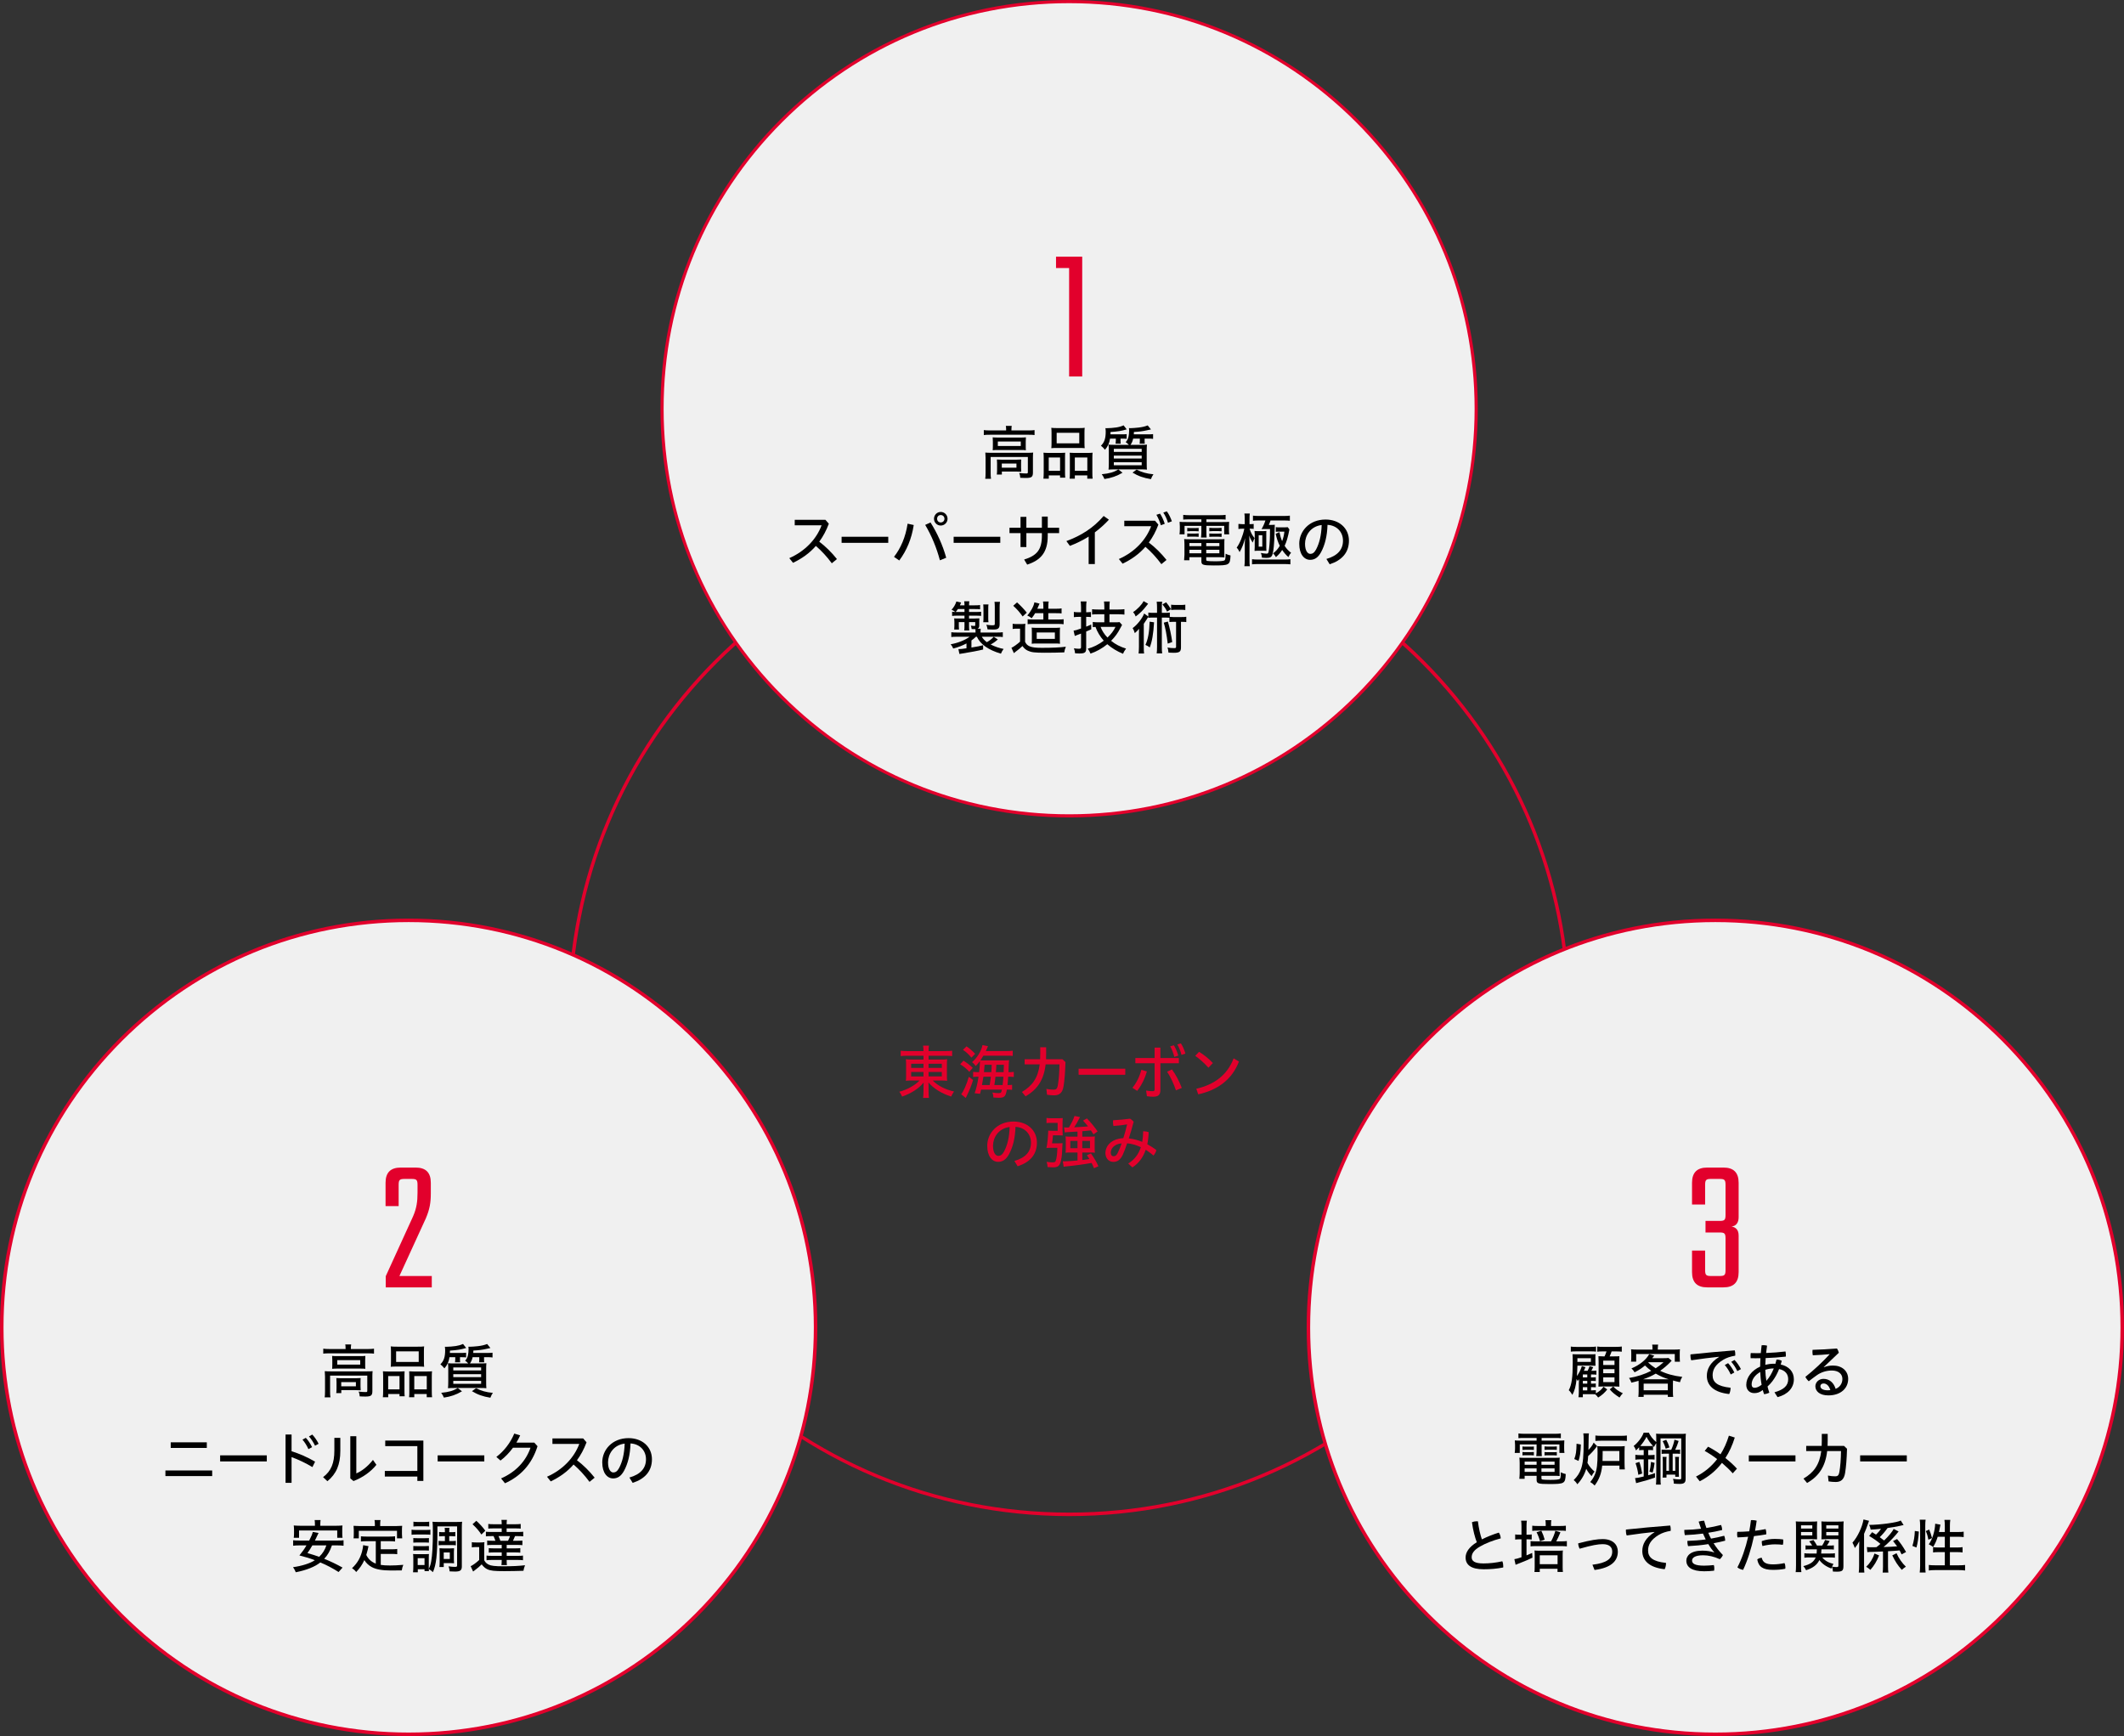 <?xml version="1.0" encoding="UTF-8"?><svg id="_レイヤー_2" xmlns="http://www.w3.org/2000/svg" viewBox="0 0 727.629 594.636"><rect x="0" y="0" width="727.629" height="594.636" fill="#333333" stroke="none"/><defs><style>.cls-1{fill:none;stroke:#666;stroke-linecap:round;stroke-linejoin:round;}.cls-2{fill:#e2002c;}.cls-3{fill:#f0f0f0;}</style></defs><g id="main"><line class="cls-1" x1="290.217" y1="180.196" x2="468.217" y2="180.196"/><path class="cls-2" d="M366.251,177.062c45.547,0,88.368,17.737,120.574,49.943,32.207,32.207,49.944,75.027,49.944,120.575s-17.737,88.368-49.944,120.575c-32.207,32.207-75.027,49.943-120.574,49.943s-88.368-17.737-120.575-49.943-49.943-75.028-49.943-120.575,17.737-88.368,49.943-120.575c32.206-32.206,75.027-49.943,120.575-49.943M366.251,175.861c-94.838,0-171.718,76.88-171.718,171.718s76.88,171.719,171.718,171.719,171.718-76.881,171.718-171.719-76.881-171.718-171.718-171.718h0Z"/><path class="cls-3" d="M366.251,279.457c-76.897,0-139.457-62.56-139.457-139.457S289.354.543,366.251.543s139.457,62.56,139.457,139.457-62.56,139.457-139.457,139.457Z"/><path class="cls-2" d="M366.251,1.085c37.106,0,71.99,14.449,98.228,40.687,26.237,26.237,40.687,61.122,40.687,98.228s-14.449,71.99-40.687,98.228c-26.237,26.238-61.122,40.687-98.228,40.687s-71.99-14.449-98.227-40.687c-26.238-26.237-40.687-61.122-40.687-98.228s14.45-71.99,40.687-98.228C294.261,15.535,329.146,1.085,366.251,1.085M366.251,0c-77.319,0-140,62.68-140,140s62.681,140,140,140,140-62.68,140-140S443.571,0,366.251,0h0Z"/><path class="cls-3" d="M140,594.036C63.135,594.036.6,531.501.6,454.636s62.535-139.4,139.4-139.4,139.4,62.535,139.4,139.4-62.535,139.4-139.4,139.4Z"/><path class="cls-2" d="M140,315.836c37.075,0,71.93,14.438,98.146,40.654,26.216,26.216,40.654,61.071,40.654,98.146s-14.438,71.931-40.654,98.147c-26.216,26.215-61.071,40.653-98.146,40.653s-71.93-14.438-98.146-40.653C15.638,526.567,1.2,491.711,1.2,454.636s14.438-71.93,40.654-98.146c26.216-26.216,61.072-40.654,98.146-40.654M140,314.636C62.681,314.636,0,377.316,0,454.636s62.681,140,140,140,140-62.679,140-140-62.681-140-140-140h0Z"/><path class="cls-3" d="M587.629,594.036c-76.865,0-139.4-62.535-139.4-139.4s62.535-139.4,139.4-139.4,139.4,62.535,139.4,139.4-62.535,139.4-139.4,139.4Z"/><path class="cls-2" d="M587.629,315.836c37.075,0,71.931,14.438,98.146,40.654,26.216,26.216,40.654,61.071,40.654,98.146s-14.438,71.931-40.654,98.147c-26.216,26.215-61.071,40.653-98.146,40.653s-71.931-14.438-98.147-40.653c-26.216-26.216-40.653-61.072-40.653-98.147s14.438-71.93,40.653-98.146c26.216-26.216,61.072-40.654,98.147-40.654M587.629,314.636c-77.32,0-140,62.681-140,140s62.68,140,140,140,140-62.679,140-140-62.68-140-140-140h0Z"/><path d="M545.043,476.231h.181c.58,0,1.101-.02,1.479-.06v1.08c1.181-.641,2.001-1.341,2.621-2.261l1.28.92c-.88,1.141-1.82,1.98-3.12,2.781-.24-.38-.66-.841-1.021-1.12-.32-.021-.74-.04-1.32-.04h-2.901v1.06h-1.5c.08-.52.12-1.2.12-1.82v-2.88c0-.301.04-.98.08-1.48-.12.14-.14.18-.22.28l-.26.38c-.24-.521-.24-.561-.36-.74-.261,2.5-.66,4.001-1.44,5.441-.52-.841-.881-1.301-1.24-1.581,1.02-1.98,1.36-4.36,1.36-9.562,0-1.461-.021-1.98-.08-2.781.56.04.94.04,1.74.04h4.421c.94,0,1.28-.02,1.721-.06-.04.28-.04.64-.04,1.181v1.52c0,.58.02,1.001.04,1.28-.36-.02-.92-.04-1.461-.04h-4.74c-.061,1.881-.101,2.521-.181,3.562.7-.9,1.421-2.341,1.7-3.421l1.24.38c-.039.12-.08.2-.1.24-.24.5-.4.84-.46,1h1.3c.24-.46.5-1.061.66-1.601l1.261.36c-.06.16-.12.24-.14.28-.121.22-.281.52-.381.7l-.08.18-.06.08h.26c.72,0,1.061-.021,1.48-.06v1.399c-.28-.06-.9-.08-1.521-.08h-.32v1.001h.42c.621,0,.98-.021,1.221-.061v1.301c-.26-.04-.7-.061-1.24-.061h-.4v.961h.42c.681,0,.9-.021,1.221-.061v1.32c-.32-.04-.641-.06-1.24-.06h-.4v1.1ZM538.122,461.229c.42.08,1.021.12,2.001.12h4.62c.86,0,1.62-.04,2.021-.12v1.74c-.439-.06-1-.1-1.801-.1h-4.84c-.921,0-1.521.04-2.001.1v-1.74ZM540.383,465.81v.4l-.021.1v.16h4.642v-1.261h-4.621v.601ZM543.764,471.791v-1.001h-1.521v1.001h1.521ZM542.242,473.932h1.521v-.961h-1.521v.961ZM542.242,476.231h1.521v-1.1h-1.521v1.1ZM548.984,462.889c-.76,0-1.34.04-1.801.101v-1.781c.461.101.961.12,2,.12h4.382c1.021,0,1.58-.04,2.021-.12v1.781c-.44-.061-1.121-.101-2.021-.101h-1.46c-.221.62-.44,1.181-.681,1.7h1.48c.96,0,1.521-.02,1.86-.06-.04.52-.061.96-.061,1.8v6.662c0,.74.021,1.46.061,1.96-.4-.04-.94-.06-1.681-.06h-3.901c-.619,0-1.119.02-1.6.06.04-.56.061-1.04.061-1.78v-6.802c-.021-1.06-.021-1.42-.061-1.84.4.04.9.06,1.66.06h.44c.36-.76.479-1.1.66-1.7h-1.36ZM549.225,467.55h3.86v-1.5h-3.86v1.5ZM549.225,470.351h3.86v-1.381h-3.86v1.381ZM549.225,473.411h3.86v-1.641h-3.86v1.641ZM552.645,474.911c1.141,1.12,1.701,1.521,3.301,2.32-.359.341-.76.841-1.14,1.461-1.7-1.12-2.501-1.801-3.341-2.801l1.18-.98Z"/><path d="M561.354,473.971c0-.479,0-.68-.021-1.02-.819.24-1.319.38-2.46.64-.18-.58-.54-1.28-.819-1.6,2.62-.4,5.4-1.301,7.621-2.461-.76-.54-1.4-1.08-2.141-1.82-1.141.96-1.92,1.48-3.561,2.341-.42-.66-.6-.881-1.08-1.341,2.74-1.12,5.061-2.98,6.081-4.881l1.74.521c-.101.1-.16.18-.181.199l-.159.2c-.08.12-.12.141-.38.46h3.92c.66,0,1.261-.02,1.66-.08l1.102.94-.181.181-.28.3c-1.061,1.1-2.12,2-3.48,2.98,2.2,1.08,4.561,1.721,7.562,2.08-.399.641-.58,1.061-.78,1.82-1.04-.22-1.381-.3-2.381-.58-.039.461-.039.66-.039,1.141v2.721c0,.78.02,1.24.1,1.76h-1.84v-.739h-8.282v.739h-1.82c.06-.52.1-1.16.1-1.78v-2.721ZM566.096,461.889c0-.681-.02-.8-.1-1.32h2.04c-.06.24-.101.8-.12,1.32v.38h5.342c.92,0,1.68-.02,2.26-.1-.061.38-.08.78-.08,1.42v1.421c0,.64.04,1.1.08,1.42h-1.78v-2.641h-13.223v2.62h-1.78c.08-.439.1-.76.1-1.439v-1.381c0-.5-.02-1.061-.08-1.42.541.06,1.32.1,2.181.1h5.161v-.38ZM571.656,472.431c-1.64-.5-2.88-1.04-4.44-1.94-1.42.82-2.38,1.261-4.321,1.94h8.762ZM563.075,476.191h8.282v-2.26h-8.282v2.26ZM564.795,466.59l-.14.14c.72.681,1.54,1.301,2.54,1.94.98-.62,1.581-1.08,2.701-2.08h-5.102Z"/><path d="M588.862,464.729c-2.54.24-6.062.7-9.481,1.2-.201-.48-.281-1.061-.281-1.601,0-.14,0-.28.021-.42,4.94-.521,9.942-1,15.163-1.381.12.381.18.881.18,1.341,0,.16,0,.32-.02.48-1.58.26-2.98.72-4.102,1.399-2.74,1.661-3.641,3.401-3.641,5.321,0,2.32,1.541,3.781,6.142,4.261v.181c0,.66-.18,1.44-.46,1.98-5.241-.561-7.662-2.94-7.662-6.222,0-2.261,1.081-4.521,4.162-6.461l-.021-.08ZM592.003,466.91c.78.819,1.601,2.06,2.14,3.2l-1.24.68c-.539-1.22-1.26-2.34-2.039-3.24l1.14-.64ZM594.203,465.81c.78.8,1.601,1.96,2.201,3.141l-1.24.68c-.561-1.2-1.341-2.36-2.081-3.181l1.12-.64Z"/><path d="M607.889,476.892c3.301-.92,4.701-2.34,4.701-4.48,0-1.681-.921-3.021-3.121-3.481-.561,1.48-1.34,2.921-2.301,4.182-.5.64-1.061,1.26-1.66,1.8.18.7.38,1.421.62,2.101-.521.28-1.2.48-1.8.521-.16-.44-.32-.921-.441-1.421-1.1.841-1.939,1.061-2.92,1.061-1.58,0-2.74-1.08-2.74-2.841,0-2.58,1.92-4.961,4.761-6.241,0-.96.04-1.92.1-2.881-.56.021-1.12.021-1.681.021s-1.119,0-1.68-.021c-.02-.22-.04-.439-.04-.68,0-.36.021-.721.08-1.08.66.02,1.32.04,2.001.04.479,0,.959,0,1.439-.021.08-.88.16-1.78.28-2.681.181-.02.399-.04.601-.04.439,0,.88.061,1.26.16-.12.841-.221,1.681-.32,2.521,2.221-.08,4.441-.26,6.642-.52.08.359.12.8.12,1.22,0,.181,0,.38-.02.54-2.281.261-4.602.42-6.902.5-.06.761-.1,1.541-.119,2.301.92-.22,1.88-.36,2.859-.36.221,0,.4,0,.601.021.14-.46.261-.94.38-1.44.641-.021,1.261.12,1.801.42-.12.44-.24.84-.359,1.261,2.84.64,4.5,2.46,4.5,5.061,0,2.921-2.02,5.182-5.581,6.121l-1.06-1.66ZM603.008,469.931c-1.762,1.02-2.941,2.561-2.941,4.261,0,.78.4,1.16.961,1.16.68,0,1.479-.26,2.46-1.04-.28-1.44-.42-2.901-.479-4.381ZM607.469,468.73c-.881,0-1.881.18-2.721.46.039,1.28.16,2.521.359,3.78,1.121-1.22,1.92-2.681,2.541-4.24h-.18Z"/><path d="M624.819,468.31c.98-.399,2.061-.58,3.12-.58,3.062,0,5.201,1.82,5.201,4.581,0,3.161-2.5,5.642-6.801,5.642-2.861,0-4.441-1.36-4.441-3.141,0-1.261,1.101-2.521,2.781-2.521,2,0,3.5,1.26,4.16,3.421,1.361-.521,2.32-1.761,2.32-3.401,0-1.66-1.3-2.88-3.6-2.88-1.941,0-3.762.6-5.281,1.7-.881.62-1.82,1.34-2.641,1.98-.44-.381-.881-.94-1.16-1.501,2.961-2.36,5.841-5.061,8.301-7.722l-.039-.06c-1.82.18-3.602.3-5.722.38-.08-.42-.12-.82-.12-1.2,0-.22.02-.44.04-.66,2.521-.06,5.321-.22,8.362-.46.3.42.52.94.64,1.46l-5.161,4.901.04.06ZM624.699,473.871c-.68,0-1.08.4-1.08.94,0,.82.9,1.4,2.541,1.4.359,0,.619-.021.859-.061-.42-1.521-1.32-2.28-2.32-2.28Z"/><path d="M522.201,492.528c-.881,0-1.541.021-2.021.08v-1.62c.521.08,1.421.12,2.141.12h10.282c.841,0,1.62-.04,2.101-.12v1.62c-.48-.06-1.061-.08-1.98-.08h-4.602v.921h5.482c1.14,0,1.84-.021,2.3-.08-.04.399-.06.82-.06,1.54v1.221c0,.68.02,1.02.1,1.52h-1.721v-2.9h-6.102v2.121c0,.979.021,1.38.08,1.88h-1.92c.08-.46.1-1.061.12-1.88v-2.121h-5.761v2.9h-1.74c.08-.52.1-.84.119-1.52v-1.221c-.02-.72-.039-1.12-.08-1.54.461.06,1.16.08,2.301.08h5.161v-.921h-4.2ZM522.301,505.491v1.04h-1.82c.06-.479.1-1.16.119-1.84v-3.601c-.02-.78-.039-1.341-.1-1.82.5.06,1,.08,1.801.08h10.143c.84,0,1.42-.021,1.88-.08-.04.399-.08,1.08-.06,1.84v3.021c0,.62,0,1.081.039,1.44-.66-.06-1.04-.08-1.859-.08h-4.382v.881c0,.22.08.319.38.399.26.061,1.48.12,2.701.12,1.881,0,2.92-.12,3.221-.34.24-.2.32-.78.34-2.261.6.32.92.42,1.68.601-.159,3.28-.399,3.421-5.701,3.421-3.74,0-4.28-.181-4.28-1.421v-1.4h-4.101ZM521.561,495.449c.279.04.561.061,1.08.061h1.76c.601,0,.841-.021,1.061-.061v1.181c-.279-.04-.58-.061-1.061-.061h-1.76c-.5,0-.84.021-1.08.061v-1.181ZM521.561,497.33c.279.04.5.06,1.08.06h1.76c.461,0,.841-.02,1.061-.06v1.18c-.26-.04-.561-.06-1.061-.06h-1.76c-.54,0-.78.02-1.08.06v-1.18ZM522.301,500.631v1.08h4.101v-1.08h-4.101ZM522.301,502.951v1.2h4.101v-1.2h-4.101ZM532.562,501.711v-1.08h-4.501v1.08h4.501ZM532.562,504.151v-1.2h-4.501v1.2h4.501ZM529.122,495.43c.26.04.56.06,1.08.06h2.061c.5,0,.841-.02,1.06-.06v1.18c-.299-.04-.619-.06-1.06-.06h-2.061c-.42,0-.86.02-1.08.06v-1.18ZM529.122,497.35c.26.04.56.061,1.08.061h2.061c.54,0,.78-.021,1.06-.061v1.181c-.239-.04-.56-.061-1.06-.061h-2.061c-.601,0-.82.021-1.08.061v-1.181Z"/><path d="M544.327,490.969c-.08.42-.101.96-.101,1.62-.02,2.141-.02,2.66-.06,4.061,1-1.1,1.38-1.64,1.78-2.521l1.18,1.2c-.1.141-.18.221-.199.261l-.28.359c-.78,1.021-1.561,1.86-2.581,2.781-.08,1.14-.14,1.72-.24,2.36.66,1.2,1.421,2.12,2.441,2.96-.541.66-.641.801-1.021,1.561-.841-.9-1.32-1.54-1.841-2.521-.56,1.94-1.64,3.821-3.061,5.302-.34-.58-.72-1.021-1.24-1.421,1.301-1.3,2.001-2.38,2.541-3.921.66-1.92.88-4.201.88-9.441,0-1.641-.021-1.881-.12-2.641h1.921ZM539.306,499.75c.561-1.42.74-2.58.78-5.241l1.48.261c-.1,2.761-.28,4.041-.801,5.621l-1.46-.641ZM554.789,503.312v-1.301h-5.922c-.279,2.761-1.02,4.701-2.58,6.821-.66-.66-.859-.82-1.52-1.2.76-.9,1.24-1.681,1.64-2.681.66-1.64.88-3.48.88-7.241,0-1.16-.02-1.82-.1-2.381.5.061,1.04.08,2.08.08h6.082c.24,0,.939-.04,1.26-.08-.04.28-.061.62-.08,1.881v3.681c0,1.2.04,2,.1,2.421h-1.84ZM546.547,491.688c.5.08.98.101,2.32.12h6.262c1.24-.02,1.701-.04,2.201-.12v1.86c-.58-.06-.701-.06-2.121-.08h-6.321c-.979,0-1.94.04-2.341.08v-1.86ZM554.749,500.41v-3.4h-5.722v.8c0,.98-.02,1.841-.039,2.601h5.761Z"/><path d="M562.612,496.67c-.399,0-.78.02-1.08.08v-1.021c-.36.38-.56.58-1.08,1.08-.32-.84-.4-1-.8-1.54,1.439-1.08,2.96-3.101,3.42-4.541h1.82c.28.88,1.4,2.341,2.501,3.221v-.86c0-1.221,0-1.32-.06-2.021.34.04,1.22.08,2,.08h6.081c1.101,0,1.78-.02,2.12-.08-.06.601-.08,1.16-.08,2.32v13.203c0,1.24-.539,1.681-2.02,1.681-.561,0-1.221-.021-2.021-.101,0-.64-.079-1.04-.279-1.641.859.141,1.561.2,2.141.2.54,0,.68-.08.68-.479v-13.583h-7.102v13.522c0,1.181.02,1.9.1,2.32h-1.66c.061-.479.101-1.3.101-2.32v-11.882c-.28.38-.58.88-.78,1.32-.16-.181-.18-.2-.32-.341v1.44c-.279-.04-.54-.06-1.061-.06h-.6v1.74h.74c.641,0,1.12-.04,1.44-.101v1.641c-.421-.06-.841-.08-1.46-.08h-.721v5.441c.801-.22,1.32-.4,2.32-.74v1.54c-1.54.561-3.58,1.16-5.721,1.701-.4.1-.42.1-.74.199l-.36-1.72c.58-.021,1.44-.181,2.961-.561v-5.861h-1.181c-.8,0-1.26.04-1.68.12v-1.7c.399.08.9.12,1.699.12h1.161v-1.74h-.48ZM561.252,505.151c-.199-1.44-.52-2.78-.96-3.98l1.3-.44c.36.98.721,2.44.98,3.98l-1.32.44ZM565.253,495.31c.56,0,.78-.021,1.001-.061-.941-1-1.602-1.94-2.201-3.12-.5,1.02-1.221,2.101-2.141,3.16.24.021.34.021.721.021h2.62ZM565.053,504.051c.28-.96.461-2.16.541-3.32l1.24.34c-.201,1.48-.32,2.061-.681,3.321l-1.101-.341ZM572.515,496.59c.46-.94.92-2.36,1.12-3.461l1.42.44c-.38,1.22-.72,2.08-1.18,3.021h.48c.539,0,.84-.021,1.199-.08v1.48c-.359-.061-.66-.08-1.22-.08h-1.32v5.881h.9v-3.061c0-.82-.021-1.38-.08-1.721h1.36c-.061.381-.08.78-.08,1.721v3.741c0,.819.02,1.2.04,1.36h-1.261v-.74h-3v1h-1.341c.06-.46.08-.88.08-1.7v-3.681c0-.801-.021-1.36-.08-1.701h1.38c-.06.341-.08.78-.08,1.701v3.08h.9v-5.881h-1.26c-.5,0-.9.02-1.26.08v-1.48c.319.06.72.08,1.279.08h2.001ZM570.814,493.169c.46.82.76,1.521,1.1,2.601l-1.279.44c-.24-.9-.721-2.041-1.061-2.581l1.24-.46Z"/><path d="M594.293,492.389c-.82,2.641-1.881,4.981-3.221,7.021,1.46,1.141,2.84,2.4,3.961,3.641l-1.441,1.601c-1.06-1.2-2.34-2.421-3.7-3.581-2.061,2.701-4.621,4.781-7.602,6.302l-1.28-1.62c2.86-1.44,5.281-3.421,7.242-5.981-1.441-1.101-2.922-2.061-4.262-2.801l1.141-1.44c1.34.66,2.801,1.561,4.261,2.601,1.181-1.841,2.141-3.961,2.88-6.381l2.021.64Z"/><path d="M615.084,498.49v2.08h-15.984v-2.08h15.984Z"/><path d="M618.76,497.01v-1.761h5.301c.021-.58.041-1.18.041-1.8v-2.301h2.02v2.261c0,.62-.02,1.24-.039,1.84h5.621l1.039.98c-.1,3.48-.319,6.201-.659,8.302-.36,2.221-1.421,3.081-3.201,3.081-.84,0-1.72-.08-2.46-.2l-.221-2.001c.94.181,1.66.261,2.501.261.78,0,1.22-.28,1.421-1.48.34-1.921.52-4.381.56-7.182h-4.741c-.6,5.341-2.86,8.642-6.881,10.942l-1.24-1.5c3.6-2.101,5.5-4.821,6.101-9.442h-5.161Z"/><path d="M653.224,498.49v2.08h-15.983v-2.08h15.983Z"/><path d="M513.457,524.949c.4.54.621,1.28.66,1.98-2.66.68-5.24,1.721-6.98,2.721-2.261,1.28-2.98,2.48-2.98,3.761,0,1.26,1,2.101,4.041,2.101,2,0,4.28-.24,6.461-.74.22.48.32,1.12.32,1.721,0,.14,0,.26-.021.399-2.221.44-4.36.62-6.682.62-4.36,0-6.201-1.54-6.201-4.041,0-1.74,1.14-3.58,3.841-5.221-.641-1.62-1.32-4.181-1.66-6.861.46-.2,1.02-.32,1.6-.32.141,0,.301,0,.441.021.279,2.36.819,4.62,1.359,6.181,1.74-.88,3.781-1.7,5.801-2.32Z"/><path d="M521.225,522.829c0-.82-.039-1.461-.119-1.961h1.96c-.08.48-.12,1.08-.12,1.921v2.88h.34c.66,0,1.181-.039,1.44-.1v1.761c-.46-.061-.819-.08-1.421-.08h-.359v5.501c.74-.3,1.12-.46,1.94-.84l.101,1.62c-1.24.62-2.682,1.24-4.842,2.061-.6.22-.66.26-.939.38l-.42-1.921c.539-.06,1.319-.279,2.439-.66v-6.141h-.66c-.66,0-1.1.02-1.5.1v-1.78c.42.08.82.1,1.5.1h.66v-2.84ZM531.348,527.95c.64-1.141,1.16-2.421,1.48-3.621l1.74.521c-.601,1.439-.961,2.22-1.441,3.101h1.681c.7,0,1.601-.04,1.96-.101v1.82c-.5-.06-1.08-.1-2.039-.1h-8.402c-1.021,0-1.58.04-2,.1v-1.82c.359.061,1.039.101,1.88.101h5.142ZM534.388,522.688c.921,0,1.581-.04,2.04-.1v1.78c-.3-.06-1.02-.1-1.939-.1h-7.643c-.92,0-1.54.02-1.939.1v-1.78c.479.06,1.14.1,2.04.1h2.581v-.58c0-.58-.041-1.14-.101-1.42h2.021c-.08.38-.1.76-.1,1.42v.58h3.04ZM527.486,538.452h-1.82c.061-.521.08-.94.08-1.801v-3.94c0-.88-.02-1.16-.061-1.641.34.061,1.021.08,1.621.08h6.541c.721,0,1.18-.02,1.561-.08-.061.32-.08.961-.08,1.681v4.001c0,.8.02,1.24.1,1.681h-1.86v-1.101h-6.081v1.12ZM528.026,524.31c.521,1.06.841,1.94,1.14,3.04l-1.6.561c-.26-1.021-.62-2.001-1.18-3.081l1.64-.52ZM527.486,535.771h6.102v-3.041h-6.102v3.041Z"/><path d="M545.53,535.951c4.94-.58,6.781-2.1,6.781-4.501,0-1.5-.96-2.54-3.261-2.54-1.561,0-3.641.34-7.902,1.561-.299-.5-.479-1.261-.5-1.841,4.441-1.16,6.622-1.46,8.402-1.46,3.501,0,5.182,1.94,5.182,4.28,0,3.361-2.461,5.582-7.982,6.302l-.72-1.801Z"/><path d="M566.752,524.729c-2.541.24-6.062.7-9.482,1.2-.2-.48-.28-1.061-.28-1.601,0-.14,0-.28.021-.42,4.94-.521,9.941-1,15.162-1.381.121.381.181.881.181,1.341,0,.16,0,.32-.021.48-1.58.26-2.98.72-4.101,1.399-2.74,1.661-3.641,3.401-3.641,5.321,0,2.32,1.54,3.781,6.142,4.261v.181c0,.66-.18,1.44-.461,1.98-5.24-.561-7.661-2.94-7.661-6.222,0-2.261,1.08-4.521,4.161-6.461l-.02-.08Z"/><path d="M587.256,531.671c-.681-.721-1.361-1.641-2.021-2.781-2.24.36-4.58.581-6.941.7-.16-.439-.239-1-.239-1.5v-.3c2.08-.061,4.221-.22,6.281-.5-.32-.681-.64-1.341-.94-2.001-2.021.261-4.08.44-6.221.521-.121-.46-.181-1.08-.181-1.58v-.2c1.921-.04,3.841-.16,5.741-.4-.3-.82-.561-1.601-.82-2.44.521-.18,1.28-.32,1.881-.32.22.86.48,1.66.779,2.501,1.701-.261,3.381-.62,5.002-1.04.24.46.38,1.16.38,1.74-1.561.38-3.141.7-4.741.94.28.68.58,1.359.94,2,1.54-.28,3.021-.58,4.501-.98.22.48.34,1.101.359,1.681-1.32.34-2.6.64-3.98.88.9,1.44,1.961,2.801,3.182,4.041-.24.58-.602,1.04-1.061,1.42-1.98-.899-3.922-1.34-5.701-1.34-2.961,0-3.801.96-3.801,1.82,0,1.08,1.08,1.74,4.121,1.74,1.039,0,2.16-.08,3.34-.2.12.341.16.761.16,1.181,0,.26-.02.521-.061.74-1.18.14-2.26.2-3.439.2-4.162,0-6.082-1.4-6.082-3.641,0-1.661,1.461-3.421,5.481-3.421,1.56,0,2.86.22,4.04.6l.041-.06Z"/><path d="M599.832,520.688c.141-.021.3-.021.439-.021.5,0,1.021.061,1.521.2-.16,1.16-.341,2.32-.561,3.461,1.301-.16,2.541-.36,3.621-.58.14.38.24.9.24,1.38,0,.141,0,.28-.021.421-1.261.239-2.721.439-4.201.6-.92,4.361-2.24,8.422-3.721,11.562-.74-.12-1.421-.4-1.96-.86,1.48-2.82,2.78-6.501,3.68-10.482-1.3.12-2.561.181-3.641.221-.1-.36-.14-.74-.14-1.12,0-.261.021-.521.06-.78,1.201,0,2.641-.061,4.102-.181.24-1.24.42-2.54.58-3.82ZM611.635,536.832c0,.18-.021.34-.041.5-1.359.28-2.66.38-4.24.38-3.461,0-4.941-1.101-5.361-3.581.381-.319,1-.54,1.541-.56.34,1.48,1.26,2.261,3.84,2.261,1.261,0,2.581-.141,3.941-.44.22.4.32.92.32,1.44ZM607.934,527.109c1.141,0,2.181.08,2.921.181.04.2.06.439.06.66,0,.42-.06.84-.16,1.18-.76-.1-1.66-.16-2.78-.16-1.3,0-2.86.24-4.2.58-.141-.38-.24-.88-.24-1.359,0-.12,0-.221.02-.341,1.381-.479,3-.74,4.381-.74Z"/><path d="M616.989,536.191c0,1.101.04,1.881.12,2.301h-1.961c.08-.521.121-1.181.121-2.341v-12.862c0-1.021-.021-1.66-.08-2.181.52.06,1.08.08,2.02.08h3.301c1,0,1.461-.021,2.001-.08-.04.48-.06,1.181-.06,1.841v2.5c0,.82.02,1.381.039,1.801-.52-.04-1.061-.061-1.859-.061h-3.642v9.002ZM616.989,523.569h3.86v-1.12h-3.86v1.12ZM616.989,525.909h3.86v-1.16h-3.86v1.16ZM624.251,533.451c.88,1.08,2.141,1.82,3.86,2.24-.24.4-.34.561-.5.92.601.101,1.041.141,1.521.141.54,0,.66-.101.66-.54v-9.022h-3.94c-.82,0-1.44.021-1.881.061.04-.32.061-1.061.061-1.801v-2.5c0-.7-.021-1.4-.061-1.841.521.06,1.021.08,2,.08h3.602c.96,0,1.5-.021,2.02-.08-.059.7-.079,1.28-.079,2.16v13.123c0,1.601-.421,1.94-2.301,1.94-.319,0-.86-.02-1.3-.04-.021-.64-.141-1.16-.32-1.601-.1.24-.12.28-.2.561-1.761-.62-3.161-1.601-4.121-2.9-.78,1.64-2.261,2.761-4.561,3.48-.261-.561-.601-1.061-.94-1.4,2.4-.62,3.601-1.46,4.24-2.98h-2.16c-.74,0-1.22.02-1.72.1v-1.54c.42.08.899.1,1.64.1h2.561c.041-.42.061-.68.08-1.42h-2.36c-.739,0-1.181.021-1.521.08v-1.46c.381.06.801.08,1.48.08h.801c-.28-.501-.521-.841-1.041-1.461l1.48-.439c.461.64.9,1.32,1.201,1.9h1.779c.381-.601.621-1.061,1-1.921l1.561.36c-.3.6-.539.96-.939,1.561h.859c.66,0,1.141-.021,1.521-.08v1.46c-.301-.06-.82-.08-1.521-.08h-2.721c-.039.72-.039.92-.1,1.42h3.041c.859,0,1.221-.02,1.66-.1v1.54c-.439-.08-.9-.1-1.66-.1h-2.681ZM625.631,523.569h4.161v-1.12h-4.161v1.12ZM625.631,525.909h4.161v-1.16h-4.161v1.16Z"/><path d="M636.883,530.61c0-.54.02-1.62.061-2.681-.541,1-.9,1.541-1.521,2.301-.16-.521-.501-1.261-.82-1.841,1.681-1.82,3.401-5.4,3.78-7.941l1.9.46c-.1.26-.18.48-.199.561-.021.04-.08.2-.16.439-.34,1.081-.801,2.241-1.34,3.461v10.883c0,1.04.02,1.8.1,2.38h-1.92c.079-.7.119-1.3.119-2.36v-5.661ZM643.725,532.771c-.84,2.061-1.681,3.461-2.98,4.941-.66-.56-.84-.68-1.44-1.04,1.36-1.32,2.28-2.78,2.86-4.562l1.561.66ZM639.543,529.891c.441.06.781.08,1.561.08.48,0,.92,0,1.701-.021.56-.42.859-.66,1.38-1.14-1.06-.921-2.48-1.9-3.86-2.701l1.02-1.3c.641.38.78.46,1.061.66l.26.16.08-.08.141-.12c.64-.62,1.02-1.061,1.5-1.78l-.24.02-.24.021c-.88.1-2.02.199-3.061.239-.1-.479-.141-.64-.2-.82-.06-.159-.079-.22-.319-.8,3.76,0,9.902-.86,10.822-1.5l.98,1.561c-.281.04-.32.06-.441.08-.1.02-.199.039-.279.06l-.381.1c-.779.2-3.439.66-4.381.761-.84,1.18-1.84,2.34-2.7,3.141.64.46.98.72,1.501,1.14,1.48-1.399,2.88-3.101,3.28-3.96l1.7.88c-.08.08-.12.14-.141.14-.02.04-.219.28-.799.98-1.361,1.58-2.821,3.021-4.222,4.201,1.88-.04,3.2-.12,4.642-.24-.44-.62-.701-.96-1.4-1.82l1.38-.681c1.2,1.4,1.9,2.381,3.081,4.441l-1.521.82c-.341-.721-.44-.921-.681-1.36-1.721.16-1.9.16-3.98.28v5.2c0,.921.04,1.601.12,2.101h-1.96c.08-.56.119-1.14.119-2.101v-5.121c-.939.04-1.92.08-2.92.12l-1.681.04c-.36.021-.5.04-.761.08l-.16-1.76ZM649.705,532.011c.82,1.841,1.921,3.4,3.201,4.601-.38.24-1,.721-1.4,1.101-1.359-1.5-2.221-2.82-3.26-4.961l1.459-.74Z"/><path d="M655.145,529.51c.5-1.6.78-3.4.82-5.121l1.38.2c-.1,2.021-.399,4.062-.819,5.462l-1.381-.541ZM657.645,538.612c.08-.48.141-1.561.141-2.381v-13.663c0-.76-.04-1.479-.141-2.04h2.021c-.08.521-.121,1.2-.121,2.04v13.783c0,.86.041,1.681.121,2.261h-2.021ZM660.605,527.39c-.22-1.26-.42-1.98-.88-2.961l1.16-.52c.3.62.72,1.88.979,2.921l-1.26.56ZM663.807,526.369c-.42,1.381-.881,2.381-1.561,3.501-.62-.439-.7-.5-1.5-.92,1.18-1.5,2.141-4.601,2.2-7.042l1.8.32c-.06.2-.06.221-.119.601-.141.82-.24,1.24-.381,1.92h2v-2.12c0-.86-.039-1.461-.139-2.041h2.02c-.1.541-.14,1.24-.14,2.041v2.12h2.62c1.021,0,1.681-.04,2.101-.12v1.86c-.56-.08-1.32-.12-2.08-.12h-2.641v3.682h2.261c1,0,1.66-.04,2.08-.12v1.82c-.42-.08-1.221-.12-2.08-.12h-2.261v4.521h2.96c1.021,0,1.761-.04,2.241-.12v1.9c-.62-.1-1.24-.14-2.241-.14h-7.961c-.98,0-1.621.04-2.221.14v-1.9c.48.08,1.2.12,2.221.12h3.26v-4.521h-1.92c-.98,0-1.74.04-2.1.12v-1.82c.459.08,1.02.12,1.88.12h2.14v-3.682h-2.439Z"/><path d="M118.381,461.769c0-.521-.02-.881-.1-1.26h2.021c-.06.318-.101.779-.101,1.26v.299h5.902c.84,0,1.5-.039,2.02-.119v1.701c-.619-.08-1.119-.102-2-.102h-13.383c-.881,0-1.381.021-2,.102v-1.701c.56.08,1.16.119,2.061.119h5.58v-.299ZM111.34,471.431c0-.602-.04-1.361-.08-1.781.54.061,1.26.08,2,.08h12.463c.881,0,1.5-.02,1.921-.08-.06.621-.08,1.061-.08,1.74v5.082c0,1.539-.46,1.881-2.44,1.881-.18,0-.84-.021-.961-.021q-.619-.039-.939-.039c-.04-.701-.141-1.16-.36-1.641,1.04.119,1.74.16,2.44.16.42,0,.52-.08.52-.42v-5.221h-12.742v5.381c0,.92.02,1.48.12,2.08h-1.98c.08-.381.12-1.16.12-2.08v-5.121ZM113.84,465.89c0-.682-.02-1.061-.06-1.461.5.061,1.061.08,1.9.08h7.762c.72,0,1.181-.02,1.72-.08-.039.561-.059.82-.059,1.461v1.48c0,.859,0,1.02.059,1.479-.459-.059-.979-.078-1.84-.078h-7.722c-.72,0-1.32.02-1.82.078.04-.398.06-.619.06-1.479v-1.48ZM123.502,474.851c.021.9.021,1,.061,1.361-.24-.021-1.061-.061-1.7-.061h-4.941v1.02h-1.74c.06-.34.101-.74.101-1.619v-2.182c0-.58-.021-.98-.061-1.34.38.039.9.061,1.58.061h5.121c.721,0,1.201-.021,1.641-.061-.04.34-.061.66-.061,1.301v1.52ZM115.541,467.409h7.861v-1.541h-7.861v1.541ZM116.9,474.831h5.021v-1.42h-5.021v1.42Z"/><path d="M131.258,471.569c0-.719-.02-1.299-.08-1.879.461.059,1.201.08,1.881.08h4.041c.539,0,1.18-.021,1.52-.061-.039.359-.06.721-.06,1.76v4.941c0,.84.021,1.461.08,1.84h-1.78v-.779h-3.861v1.119h-1.84c.06-.459.1-1.139.1-2.1v-4.922ZM132.979,475.892h3.881v-4.561h-3.881v4.561ZM133.938,462.868c0-.699-.021-1.16-.08-1.701.501.08,1.24.102,2.221.102h7.001c1.141,0,1.801-.021,2.221-.102-.06.441-.08.941-.08,1.701v3.5c0,.781.021,1.361.08,1.781-.5-.061-1.08-.08-2.04-.08h-7.342c-.94,0-1.601.02-2.061.08.06-.461.08-1,.08-1.76v-3.521ZM135.699,466.489h7.741v-3.621h-7.741v3.621ZM140.22,471.331c0-1.002-.021-1.262-.06-1.621.34.039.96.061,1.52.061h4.602c.7,0,1.32-.021,1.721-.08-.061.52-.08.98-.08,1.879v4.922c0,1.041.02,1.68.1,2.1h-1.84v-1.119h-4.262v1.119h-1.779c.059-.439.079-.959.079-1.84v-5.42ZM141.92,475.892h4.281v-4.561h-4.281v4.561Z"/><path d="M153.982,464.868c-.18,1.441-.801,2.801-1.74,3.822-.461-.58-.84-.961-1.381-1.381,1.181-1.141,1.641-2.5,1.641-4.861,0-.279-.04-.881-.1-1.16.18.02.32.02.42.02.84,0,2.44-.119,3.32-.26,1-.16,1.681-.359,2.48-.721l1.08,1.381c-1.939.561-2.96.721-5.561.9,0,.42,0,.5-.02.801h4.061c.64,0,1.1-.021,1.5-.08v1.619c-.359-.039-.74-.08-1.48-.08h-.62v1c.021.08.021.182.021.301.02.24.02.26.039.439h-1.76c.04-.199.04-.26.04-.459.021-.121.021-.26.021-.281.02-.1.02-.16.02-.199v-.801h-1.98ZM158.264,476.552c-1.98,1.16-3.781,1.801-6.201,2.16-.261-.66-.42-.92-.921-1.641,2.661-.26,4.142-.699,5.681-1.641l1.441,1.121ZM167.186,463.409c.66,0,1.1-.021,1.54-.08v1.641c-.44-.08-.841-.102-1.54-.102h-1.361v1.041c.021.08.021.199.021.359.021.18.021.201.04.34h-1.78c.04-.199.06-.32.08-.84v-.9h-2.28c-.2.9-.44,1.461-.92,2.141h3.461c.92,0,1.74-.02,2.18-.08-.061.602-.08,1.16-.08,2.422v3.92c0,1.1.02,1.84.08,2.221-.48-.061-1.24-.08-2.08-.08h-8.963c-.819,0-1.64.02-2.119.08.06-.4.1-1.221.1-2.26v-3.881c0-1.221-.02-1.801-.1-2.422.459.061,1.26.08,2.119.08h4.842c-.4-.42-.7-.68-1.08-.939.52-.58.76-1.041.939-1.76.16-.66.24-1.461.24-2.301,0-.301-.02-.5-.06-.74.319.02.42.02.58.02.5,0,1.841-.1,2.7-.199,1.32-.16,2.16-.361,3.141-.74l1.121,1.379c-.261.041-.42.08-.48.1l-.94.201c-1.4.32-2.501.459-4.421.561,0,.439-.02.52-.04.82h5.062ZM155.283,469.409h9.541v-1.039h-9.541v1.039ZM155.283,471.69h9.541v-1h-9.541v1ZM155.283,473.991h9.541v-1.021h-9.541v1.021ZM163.084,475.491c1.801.92,3.421,1.381,5.762,1.6-.36.521-.541.861-.86,1.66-2.62-.439-4.36-1.059-6.302-2.24l1.4-1.02Z"/><path d="M72.688,503.671v1.92h-16.023v-1.92h16.023ZM58.484,494.028h12.363v1.92h-12.363v-1.92Z"/><path d="M91.398,498.489v2.08h-15.984v-2.08h15.984Z"/><path d="M99.884,497.089c2.521.76,5.441,2.021,8.062,3.561l-.92,1.861c-2.32-1.4-4.921-2.621-7.142-3.422v8.822h-2.06v-16.562h2.06v5.74ZM104.766,492.487c.779.801,1.6,2.061,2.14,3.182l-1.24.699c-.56-1.24-1.261-2.359-2.04-3.26l1.141-.621ZM106.965,491.368c.781.801,1.602,1.961,2.182,3.16l-1.221.66c-.58-1.199-1.34-2.359-2.08-3.18l1.119-.641Z"/><path d="M116.586,492.487v4.521c0,4.621-1.36,7.842-4.421,10.342l-1.48-1.4c2.801-2.1,3.86-4.859,3.86-9.08v-4.383h2.041ZM122.066,491.929v12.742c1.801-.74,3.961-2.381,5.701-4.621l1.181,1.68c-1.86,2.342-4.681,4.361-7.841,5.562l-1.102-.9v-14.463h2.061Z"/><path d="M142.973,503.831v-8.502h-11.002v-1.9h13.062v13.822h-2.061v-1.5h-11.142v-1.92h11.142Z"/><path d="M165.912,498.489v2.08h-15.983v-2.08h15.983Z"/><path d="M183.041,494.128l1.101,1.24c-1.98,6.262-5.861,10.303-11.143,12.684l-1.341-1.66c5.042-2.201,8.522-5.941,10.083-10.523h-6.001c-1.261,1.721-2.721,3.242-4.281,4.402l-1.42-1.24c2.6-1.98,4.801-4.781,6.141-8.002l2.021.619c-.38.84-.82,1.682-1.3,2.48h6.141Z"/><path d="M201.951,507.571c-1.58-2.16-3.54-4.301-5.461-5.941-2.16,2.48-4.801,4.342-7.821,5.781l-1.28-1.6c5.361-2.342,9.302-6.502,11.062-11.242h-9.202v-1.881h10.522l1.16,1.34c-.881,2.361-1.98,4.381-3.281,6.141,2.121,1.582,4.301,3.742,6.062,5.963l-1.762,1.439Z"/><path d="M215.618,506.091c3.901-1.119,5.681-3.26,5.681-6.262,0-2.959-2.08-5.24-5.301-5.42-.119,3.939-.92,6.941-2.18,9.301-1.061,1.98-2.301,2.682-3.781,2.682-2.021,0-3.721-1.9-3.721-5.502,0-4.26,3.4-8.301,9.002-8.301,4.701,0,8.021,2.98,8.021,7.24,0,4.102-2.44,6.742-6.602,8.082l-1.12-1.82ZM208.297,500.87c0,2.561.98,3.48,1.801,3.48.699,0,1.34-.32,1.98-1.5,1.119-2.121,1.8-4.781,1.92-8.383-3.861.461-5.701,3.643-5.701,6.402Z"/><path d="M113.709,529.329c-.681,2.002-1.4,3.242-2.641,4.602,2.04.801,4.08,1.781,6.281,3l-1.361,1.521c-1.939-1.24-4.02-2.361-6.261-3.281-1.72,1.42-4.761,2.66-8.401,3.361-.2-.541-.58-1.24-.94-1.74,3.001-.4,5.941-1.342,7.462-2.381-1.9-.721-2.721-.98-5.281-1.641,1.12-1.381,1.7-2.201,2.42-3.441h-2.48c-.88,0-1.58.041-2.08.121v-1.881c.5.08,1.02.1,2.08.1h3.421c.681-1.301,1.08-2.279,1.22-2.939l1.98.34c-.18.4-.319.699-1.24,2.6h7.723c1.02,0,1.58-.02,2.08-.1v1.881c-.54-.08-1.1-.121-2.08-.121h-1.9ZM107.887,522.208c0-.66-.02-1.119-.1-1.561h2.041c-.061.32-.101.881-.101,1.541v.42h5.401c.84,0,1.641-.041,2.2-.1-.06.4-.101,1.061-.08,1.5v1.32c0,.48.021,1.039.101,1.4h-1.82v-2.5h-13.083v2.5h-1.821c.061-.361.101-.92.101-1.42v-1.301c0-.5-.04-1.141-.101-1.5.561.059,1.381.1,2.201.1h5.061v-.4ZM107.007,529.329c-.659,1.141-.94,1.58-1.681,2.641,1.761.5,2.781.82,4.002,1.281,1.199-1.121,2-2.422,2.48-3.922h-4.802Z"/><path d="M128.739,527.89h-3.12c-.86,0-1.48.039-1.98.1v-1.779c.439.059,1.1.1,1.98.1h7.741c.88,0,1.561-.041,1.98-.1v1.779c-.46-.061-1.08-.1-1.98-.1h-2.921v2.781h3.741c.86,0,1.46-.041,1.9-.121v1.801c-.54-.08-1.04-.1-1.9-.1h-3.741v3.76c.84.141,1.881.201,3.182.201,1.42,0,2.6-.061,4.541-.221-.261.58-.421,1.18-.521,1.9-1.48.02-2.341.039-3.661.039-3.021,0-5.141-.379-6.602-1.16-1.1-.6-1.92-1.359-2.561-2.4-.76,1.621-1.58,2.82-2.801,4.082-.399-.541-.699-.82-1.42-1.32,1.92-1.762,3.121-3.922,3.641-6.643.12-.699.16-.939.16-1.24l1.86.361c-.04.16-.06.219-.101.34l-.059.24-.101.539c-.101.361-.38,1.4-.521,1.881.721,1.439,1.781,2.4,3.261,2.961v-7.682ZM128.42,521.888c0-.5-.041-.82-.121-1.24h2.061c-.08.381-.119.74-.119,1.24v.82h5.461c.66,0,1.54-.039,2.08-.08-.061.4-.08.941-.08,1.4v1.42c0,.521.04,1.141.08,1.48h-1.78v-2.58h-13.083v2.58h-1.801c.061-.379.08-.859.08-1.48v-1.42c0-.439-.039-1.08-.08-1.4.561.041,1.441.08,2.081.08h5.222v-.82Z"/><path d="M140.99,523.948c.439.08.84.1,1.58.1h3.281c.799,0,1.16-.02,1.58-.08v1.721c-.34-.059-.701-.08-1.461-.08h-3.4c-.7,0-1.18.021-1.58.08v-1.74ZM149.852,525.048c-.04,7.643-.42,10.902-1.54,13.443-.479-.459-.921-.779-1.421-1.061.021.342.041.541.061.701h-1.521v-.641h-2.3v1.061h-1.641c.06-.359.1-1.281.1-1.9v-2.84c0-.66-.02-1.041-.08-1.541.381.039.58.061,1.301.061h2.961c.6-.021,1-.021,1.18-.041-.04.24-.061.58-.061,1.441v3.66c.521-1.16.621-1.5.82-2.58.381-2.021.58-5.502.58-10.123,0-1.881-.02-2.721-.119-3.461.52.061,1,.08,2.02.08h6.121c1.061,0,1.48-.02,2.001-.08-.08.5-.101,1.201-.101,2.102v13.223c0,1.32-.56,1.74-2.32,1.74-.459,0-1.1-.02-1.859-.061-.061-.721-.141-1.041-.361-1.721.961.121,1.602.18,2.141.18.641,0,.781-.1.781-.5v-13.361h-6.742v2.219ZM141.59,526.81c.301.039.66.061,1.28.061h2.821c.619,0,.959-.021,1.24-.061v1.58c-.281-.041-.701-.061-1.24-.061h-2.821c-.58,0-1.021.02-1.28.061v-1.58ZM141.59,529.53c.36.039.641.059,1.28.059h2.801c.62,0,.94-.02,1.261-.059v1.58c-.361-.041-.681-.061-1.281-.061h-2.801c-.58,0-.92.02-1.26.061v-1.58ZM141.63,521.208c.4.08.8.1,1.521.1h2.36c.72,0,1.101-.02,1.521-.1v1.66c-.461-.061-.84-.08-1.521-.08h-2.36c-.7,0-1.061.02-1.521.08v-1.66ZM143.09,536.052h2.341v-2.342h-2.341v2.342ZM151.691,526.169c-.439,0-1,.02-1.26.061v-1.5c.381.059.84.08,1.24.08h.74v-.102c0-.639-.02-1.02-.08-1.379h1.641c-.061.398-.08.66-.08,1.48h.801c.459,0,.939-.021,1.279-.08v1.5c-.279-.041-.699-.061-1.279-.061h-.801v1.68h.98c.54,0,.96-.02,1.279-.08v1.541c-.319-.061-.659-.08-1.26-.08h-3.42c-.5,0-.881.02-1.221.08v-1.541c.34.061.7.08,1.221.08h.939v-1.68h-.721ZM155.493,534.411c0,.439.021.84.06,1.039-.08,0-.14-.02-.16-.02h-.26c-.141,0-.46-.02-.939-.039h-2.182v1.34h-1.48c.041-.279.08-.9.08-1.561v-3.541c0-.619-.02-.92-.06-1.32.421.041.74.061,1.341.061h2.301c.619,0,1.039-.02,1.359-.061-.039.281-.06.76-.06,1.26v2.842ZM152.012,533.991h2.081v-2.24h-2.081v2.24Z"/><path d="M161.635,528.229c.4.08.841.1,1.541.1h1.28c.56,0,1.12-.039,1.5-.1-.06.561-.079,1.061-.079,2.1v4.082c.379.721.76,1.1,1.52,1.5.84.42,2.16.58,5.001.58,3.221,0,5.441-.119,7.462-.359-.32.859-.4,1.18-.54,1.9-1.721.059-4.521.119-6.542.119-3.461,0-4.74-.141-5.82-.641-.721-.34-1.361-.879-1.941-1.68-.74.721-1.5,1.381-2.141,1.84-.26.18-.539.4-.799.621l-.841-1.84c.58-.201,2.061-1.281,2.921-2.121v-4.422h-1.16c-.601,0-.881.021-1.361.102v-1.781ZM163.176,520.907c1.34,1.24,2.2,2.182,3.08,3.402l-1.34,1.299c-.98-1.439-1.68-2.26-3.041-3.52l1.301-1.182ZM169.077,523.509c-.921,0-1.44.02-1.801.08v-1.602c.38.061,1.081.102,1.96.102h2.641c0-.621-.039-1.102-.1-1.502h1.881c-.061.262-.1.98-.1,1.502h2.84c.801,0,1.621-.041,1.98-.102v1.602c-.4-.061-1.02-.08-1.801-.08h-3.02v1.221h3.76c.98,0,1.541-.021,1.921-.08v1.58c-.46-.061-1.04-.08-1.921-.08h-.88c-.22.561-.44,1.061-.7,1.6h1.301c1.04,0,1.46-.02,1.92-.08v1.58c-.42-.059-.96-.08-1.9-.08h-3.48v1.182h2.84c.761,0,1.48-.041,1.82-.08v1.539c-.359-.039-1.08-.08-1.8-.08h-2.86v1.182h3.641c.939,0,1.54-.021,1.94-.102v1.602c-.44-.08-1.08-.1-1.921-.1h-3.66c-.02.699.02,1.359.08,1.76h-1.881c.061-.439.1-1,.1-1.76h-3.301c-.879,0-1.439.02-1.9.1v-1.602c.381.061,1.001.102,1.9.102h3.301v-1.182h-2.62c-.72,0-1.44.041-1.82.08v-1.539c.341.039,1.08.08,1.82.08h2.62v-1.182h-3.061c-.939,0-1.52.021-1.92.08v-1.58c.439.061.881.08,1.92.08h.9c-.199-.58-.42-1.16-.64-1.6h-.7c-.881,0-1.48.02-1.92.08v-1.58c.379.059.939.08,1.92.08h3.5v-1.221h-2.8ZM170.777,526.149c.221.459.48,1.119.641,1.6h2.62c.22-.42.521-1.1.681-1.6h-3.941Z"/><path class="cls-2" d="M310.92,361.612c-1.021,0-1.74.04-2.36.12v-1.84c.58.1,1.2.12,2.46.14h5.342v-.1c0-.78-.04-1.24-.141-1.781h2.021c-.1.521-.14,1.081-.14,1.781v.1h5.561c1.221,0,2.101-.04,2.521-.14v1.84c-.601-.08-1.44-.12-2.421-.12h-5.661v1.301h4.181c1.181,0,1.681-.021,2.181-.101-.061.561-.061.881-.08,2.021v3.341c0,1.181,0,1.2.08,2.021-.48-.06-1.2-.1-2.2-.1h-2.741c1.74,1.78,4.261,3.08,7.302,3.761-.42.62-.66,1.04-.98,1.74-3.32-1.08-6.041-2.761-7.781-4.841.02.42.04,1.12.04,1.439v1.641c0,.96.04,1.62.14,2.221h-2.021c.101-.641.141-1.261.141-2.221v-1.641c0-.479,0-.56.06-1.399-1.601,2-4.201,3.7-7.382,4.801-.359-.801-.56-1.141-.96-1.66,2.541-.62,5.481-2.241,6.922-3.841h-2.44c-1.181,0-1.721.02-2.241.1.021-.12.021-.24.021-.24l.04-.3c.02-.06.02-.2.02-.44v-4.341c0-1.08-.02-1.42-.08-2.061.501.08,1.061.101,2.161.101h3.881v-1.301h-5.441ZM312.14,364.354v1.42h4.222v-1.42h-4.222ZM312.14,367.174v1.521h4.222v-1.521h-4.222ZM318.102,365.773h4.541v-1.42h-4.541v1.42ZM318.102,368.694h4.541v-1.521h-4.541v1.521Z"/><path class="cls-2" d="M330.058,363.312c1.22.74,2.16,1.48,3.181,2.461l-1.181,1.34c-.94-1.06-1.78-1.74-3.12-2.58l1.12-1.221ZM333.358,369.935c-.58,1.88-1.301,3.681-2.201,5.48-.1.2-.159.341-.18.381-.02.04-.08.16-.14.279l-1.561-1.28c.72-.76,1.96-3.58,2.62-5.98l1.461,1.12ZM331.117,358.392c1.041.721,2.141,1.681,2.941,2.561l-1.261,1.301c-1.1-1.28-1.78-1.9-2.921-2.661l1.24-1.2ZM344.24,360.013c1.421,0,2.081-.021,2.701-.12v1.78c-.36-.061-1.181-.08-2.541-.08h-7.521c-.36.62-.641,1.04-1.021,1.601.221,0,.28.02.46.02h7.322c.899,0,1.58-.02,2.061-.08-.08.36-.12,1.101-.181,2.921-.02.7-.02.84-.04,1.18h.101c.82,0,1.3-.02,1.72-.1v1.761c-.58-.061-1.1-.101-1.72-.101h-.2c-.061,1.101-.141,2.021-.24,2.86h.12c.66,0,1.12-.04,1.46-.1v1.74c-.46-.06-.76-.08-1.521-.08h-.279c-.42,2.4-.82,2.801-2.821,2.801-.3,0-.859-.04-1.8-.1,0-.66-.101-1.141-.34-1.701.779.12,1.5.2,1.88.2,1.101,0,1.141-.04,1.381-1.2h-7.122c-.14.561-.18.78-.36,1.44l-1.86-.2c.601-1.64.961-3.24,1.341-5.661h-.221c-.72,0-1.1.021-1.64.101v-1.761c.46.06,1.04.1,1.86.1h.2c.18-1.6.26-2.561.26-3.24,0-.16,0-.32-.021-.521-.399.561-.7.9-1.399,1.661-.301-.461-.82-1.001-1.28-1.32,1.72-1.4,3.221-3.861,3.58-5.842l1.9.36c-.08.14-.12.26-.14.3l-.16.42c-.08.2-.24.54-.44.961h6.521ZM336.898,368.794c-.1.74-.18,1.181-.5,2.86h2.641c.181-1.06.261-1.68.4-2.86h-2.541ZM339.6,367.233c.04-.5.08-.939.08-1.04l.06-1.48h-2.44c-.1,1.32-.14,1.841-.22,2.521h2.521ZM341.02,368.794c-.14,1.36-.2,1.761-.38,2.86h2.82c.141-1.02.24-2.04.28-2.86h-2.721ZM343.82,367.233c.04-.88.061-1.38.08-2.521h-2.561l-.1,1.561c-.04.46-.04.561-.08.96h2.66Z"/><path class="cls-2" d="M351.021,364.573v-1.761h5.302c.02-.58.04-1.18.04-1.8v-2.301h2.021v2.261c0,.62-.021,1.24-.04,1.84h5.621l1.04.98c-.1,3.48-.32,6.201-.66,8.302-.36,2.221-1.42,3.081-3.201,3.081-.84,0-1.72-.08-2.46-.2l-.22-2.001c.939.181,1.66.261,2.5.261.78,0,1.221-.28,1.421-1.48.34-1.921.52-4.381.56-7.182h-4.741c-.6,5.341-2.86,8.642-6.881,10.942l-1.24-1.5c3.601-2.101,5.501-4.821,6.101-9.442h-5.161Z"/><path class="cls-2" d="M385.485,366.054v2.08h-15.983v-2.08h15.983Z"/><path class="cls-2" d="M387.947,372.595c1.36-1.66,2.4-3.721,3.061-6.161l1.881.561c-.74,2.62-1.921,4.881-3.321,6.661l-1.62-1.061ZM397.529,373.335c0,1.74-.82,2.32-2.5,2.32-.681,0-1.381-.06-2.121-.18l-.279-1.94c.819.16,1.56.22,2.18.22.521,0,.74-.14.74-.66v-8.922h-6.602v-1.78h6.602v-3.561h1.98v3.561h6.321v1.78h-6.321v9.162ZM401.471,366.294c1.3,1.74,2.521,4.061,3.38,6.341l-2,.84c-.78-2.34-1.841-4.58-3.021-6.381l1.641-.8ZM402.131,358.032c.6.92,1.16,2.28,1.52,3.54l-1.36.44c-.34-1.341-.84-2.621-1.399-3.621l1.24-.359ZM404.531,357.372c.6.88,1.2,2.18,1.56,3.521l-1.34.42c-.32-1.28-.88-2.62-1.44-3.561l1.221-.38Z"/><path class="cls-2" d="M410.764,360.272c1.721,1.04,3.261,2.28,4.741,3.841l-1.521,1.601c-1.5-1.661-3-2.981-4.521-4.062l1.3-1.38ZM409.824,372.915c6.201-1.4,10.642-4.741,12.782-10.402l1.82,1.08c-2.32,6.182-7.382,9.822-13.942,11.242l-.66-1.92Z"/><path class="cls-2" d="M347.503,397.655c3.901-1.12,5.682-3.261,5.682-6.262,0-2.96-2.081-5.241-5.301-5.421-.12,3.94-.921,6.941-2.181,9.302-1.061,1.98-2.301,2.681-3.781,2.681-2.021,0-3.721-1.9-3.721-5.501,0-4.261,3.4-8.302,9.002-8.302,4.701,0,8.021,2.98,8.021,7.241,0,4.102-2.44,6.741-6.602,8.082l-1.12-1.82ZM340.182,392.434c0,2.561.98,3.481,1.801,3.481.7,0,1.34-.32,1.98-1.501,1.12-2.12,1.8-4.78,1.92-8.382-3.86.461-5.701,3.642-5.701,6.401Z"/><path class="cls-2" d="M362.584,391.614c.76,0,1.061-.021,1.42-.061-.02.38-.04.48-.06.94-.08,2.58-.16,3.381-.44,4.861-.38,1.88-1,2.48-2.601,2.48h-.16c-.04,0-.22-.021-.52-.021-.36,0-.681-.02-1.341-.06-.06-.74-.12-1.141-.34-1.801.78.12,1.521.18,2.04.18.7,0,.94-.119,1.081-.54.34-.939.52-2.36.56-4.44h-2.4c-.64,0-.88.02-1.34.04.3-1.141.58-3.941.62-5.941.42.06.66.08,1.72.08h1.501v-2.721h-2.081c-.82,0-1.4.021-1.74.08v-1.78c.36.08.98.12,1.82.12h2.32c.5,0,1.081-.021,1.421-.061-.04.42-.061.94-.061,1.461v2.78c0,.521.021,1.2.061,1.721-.36-.04-.761-.061-1.381-.061h-1.96c-.08,1-.22,2.181-.32,2.741h2.181ZM369.125,387.593c-.56.04-1.08.061-2.2.12-1.34.08-1.82.101-2.181.16l-.22-1.721c.42.04.46.04,1.16.04.08,0,.12,0,.5-.02.86-1.381,1.561-2.801,1.921-3.941l1.88.4c-1.061,2.021-1.32,2.48-2,3.501,1.62-.101,2.7-.16,3.24-.2.681-.04.94-.06,1.5-.12-.58-.72-.899-1.101-1.7-1.98l1.32-.74c1.181,1.16,2.641,2.94,3.661,4.441l-1.4,1.02c-.46-.739-.62-.979-.88-1.359-1.261.14-1.661.18-2.961.279v1.86h2.761c.7,0,1.061-.02,1.561-.08-.061.32-.08.801-.08,1.341v2.721c0,.62.02,1.16.08,1.521-.461-.061-.98-.08-1.641-.08h-2.681v2.58c1.061-.12,1.681-.22,2.44-.34-.2-.34-.38-.601-.86-1.32l1.381-.601c1.2,1.701,1.88,2.861,2.561,4.401l-1.521.66c-.36-.86-.48-1.141-.82-1.801-2.62.48-6.182.961-8.902,1.2-.26.021-.399.04-.66.101l-.3-1.881c.24.021.36.021.54.021.82,0,2.681-.12,4.501-.28v-2.74h-2.38c-.74,0-1.221.02-1.721.08.06-.44.08-.98.08-1.561v-2.561c0-.48-.021-1.101-.08-1.461.4.061,1,.08,1.681.08h2.42v-1.74ZM366.665,390.794v2.5h2.46v-2.5h-2.46ZM370.766,393.294h2.641v-2.5h-2.641v2.5Z"/><path class="cls-2" d="M386.503,398.535c2.16-1.36,3.561-3.181,4.321-5.601-1.801-.82-3.361-1.221-4.701-1.32-.42,1.32-.98,2.84-1.48,3.9-.86,1.82-1.9,2.461-3.241,2.461-1.62,0-2.72-1.301-2.72-3.081.06-2.32,1.76-4.201,4.44-4.821.561-.14,1.101-.2,1.7-.24.5-1.52.92-3.101,1.301-4.7-1.501.239-2.941.42-4.682.54-.1-.42-.16-.9-.16-1.36,0-.2.021-.42.04-.601,1.921-.1,3.881-.28,5.821-.54.461.28.881.62,1.221,1.04-.54,2.121-1.101,4.021-1.66,5.701,1.58.181,3.12.601,4.601,1.2.181-1.1.3-2.3.32-3.62h.24c.56,0,1.18.12,1.64.3-.04,1.46-.199,2.86-.46,4.141,1.001.54,2.101,1.221,3.101,2.001-.14.64-.5,1.28-.979,1.86-.9-.761-1.841-1.461-2.661-1.98-.9,2.601-2.4,4.681-4.581,6.041l-1.42-1.32ZM380.521,394.795c0,.819.38,1.24.94,1.24.54,0,.96-.181,1.42-1.101.46-.88.96-2.141,1.36-3.301-2.48.2-3.721,1.761-3.721,3.161Z"/><path d="M344.672,147.132c0-.521-.02-.88-.1-1.26h2.021c-.061.319-.101.779-.101,1.26v.3h5.901c.841,0,1.501-.04,2.021-.12v1.701c-.62-.08-1.12-.101-2-.101h-13.383c-.881,0-1.381.021-2.001.101v-1.701c.561.08,1.16.12,2.061.12h5.581v-.3ZM337.631,156.794c0-.601-.04-1.36-.08-1.78.54.06,1.26.08,2,.08h12.463c.88,0,1.5-.021,1.921-.08-.061.62-.08,1.061-.08,1.74v5.081c0,1.54-.461,1.881-2.44,1.881-.181,0-.841-.021-.961-.021q-.62-.04-.94-.04c-.039-.7-.14-1.16-.359-1.641,1.04.12,1.74.16,2.44.16.42,0,.52-.08.52-.42v-5.221h-12.742v5.381c0,.92.02,1.48.12,2.08h-1.98c.08-.38.12-1.16.12-2.08v-5.121ZM340.131,151.253c0-.681-.02-1.061-.06-1.461.5.061,1.061.08,1.9.08h7.762c.72,0,1.18-.02,1.72-.08-.039.561-.06.82-.06,1.461v1.48c0,.859,0,1.02.06,1.479-.46-.06-.979-.079-1.84-.079h-7.722c-.72,0-1.32.02-1.82.079.04-.399.06-.62.06-1.479v-1.48ZM349.793,160.215c.021.9.021,1,.061,1.36-.24-.021-1.061-.061-1.7-.061h-4.941v1.021h-1.74c.06-.34.1-.74.1-1.62v-2.181c0-.58-.02-.98-.06-1.34.38.039.9.06,1.58.06h5.121c.72,0,1.2-.021,1.641-.06-.04.34-.061.66-.061,1.3v1.521ZM341.831,152.773h7.862v-1.541h-7.862v1.541ZM343.191,160.194h5.021v-1.42h-5.021v1.42Z"/><path d="M357.549,156.934c0-.72-.021-1.3-.08-1.88.46.06,1.2.08,1.881.08h4.04c.54,0,1.181-.021,1.521-.061-.04.36-.06.721-.06,1.761v4.941c0,.84.02,1.46.08,1.84h-1.78v-.78h-3.861v1.12h-1.84c.06-.46.1-1.14.1-2.1v-4.922ZM359.27,161.255h3.881v-4.561h-3.881v4.561ZM360.229,148.232c0-.7-.021-1.16-.08-1.701.5.08,1.24.101,2.221.101h7.001c1.141,0,1.801-.021,2.221-.101-.06.44-.08.94-.08,1.701v3.5c0,.78.021,1.36.08,1.781-.5-.061-1.08-.08-2.04-.08h-7.342c-.94,0-1.601.02-2.061.08.06-.461.08-1.001.08-1.761v-3.521ZM361.989,151.853h7.742v-3.62h-7.742v3.62ZM366.511,156.694c0-1.001-.021-1.261-.061-1.621.341.04.961.061,1.521.061h4.602c.7,0,1.32-.021,1.72-.08-.06.52-.08.98-.08,1.88v4.922c0,1.04.021,1.68.101,2.1h-1.841v-1.12h-4.261v1.12h-1.78c.06-.439.08-.96.08-1.84v-5.421ZM368.211,161.255h4.281v-4.561h-4.281v4.561Z"/><path d="M380.273,150.232c-.181,1.44-.801,2.801-1.74,3.821-.461-.58-.841-.961-1.381-1.381,1.181-1.14,1.641-2.5,1.641-4.86,0-.28-.04-.881-.101-1.161.181.021.32.021.421.021.84,0,2.44-.12,3.32-.26,1-.16,1.681-.36,2.48-.721l1.08,1.381c-1.94.56-2.96.72-5.561.899,0,.421,0,.5-.021.801h4.061c.641,0,1.101-.021,1.501-.08v1.62c-.36-.04-.74-.08-1.48-.08h-.62v1c.02.08.02.181.02.301.021.239.021.26.04.439h-1.76c.04-.2.04-.26.04-.46.02-.12.02-.26.02-.28.021-.1.021-.16.021-.2v-.8h-1.98ZM384.554,161.915c-1.98,1.16-3.78,1.801-6.201,2.16-.26-.66-.42-.92-.92-1.64,2.66-.261,4.141-.7,5.681-1.641l1.44,1.12ZM393.476,148.772c.66,0,1.101-.021,1.541-.08v1.641c-.44-.08-.841-.101-1.541-.101h-1.36v1.04c.021.08.021.2.021.36.02.18.02.2.04.34h-1.78c.04-.2.06-.32.08-.84v-.9h-2.281c-.199.9-.439,1.46-.92,2.141h3.461c.92,0,1.74-.021,2.181-.08-.061.601-.08,1.16-.08,2.421v3.921c0,1.1.02,1.84.08,2.22-.48-.06-1.24-.08-2.081-.08h-8.962c-.819,0-1.64.021-2.12.08.061-.399.101-1.22.101-2.26v-3.881c0-1.221-.021-1.801-.101-2.421.46.06,1.261.08,2.12.08h4.842c-.4-.42-.7-.681-1.081-.94.521-.58.761-1.04.94-1.76.16-.66.24-1.461.24-2.301,0-.3-.02-.5-.06-.74.319.02.42.02.58.02.5,0,1.84-.1,2.7-.199,1.32-.16,2.16-.36,3.141-.74l1.12,1.38c-.26.04-.42.08-.479.1l-.94.2c-1.4.32-2.501.46-4.421.561,0,.44-.021.52-.04.82h5.061ZM381.573,154.773h9.542v-1.04h-9.542v1.04ZM381.573,157.054h9.542v-1h-9.542v1ZM381.573,159.354h9.542v-1.021h-9.542v1.021ZM389.375,160.854c1.801.921,3.421,1.381,5.762,1.601-.36.521-.541.86-.86,1.66-2.621-.439-4.361-1.06-6.302-2.24l1.4-1.021Z"/><path d="M284.956,192.936c-1.58-2.161-3.54-4.301-5.461-5.941-2.16,2.48-4.801,4.341-7.821,5.781l-1.28-1.601c5.361-2.341,9.302-6.501,11.062-11.242h-9.202v-1.881h10.522l1.16,1.341c-.881,2.36-1.98,4.381-3.281,6.141,2.121,1.581,4.301,3.741,6.062,5.962l-1.761,1.44Z"/><path d="M304.295,183.854v2.08h-15.983v-2.08h15.983Z"/><path d="M306.263,190.734c2.321-2.96,3.981-6.821,4.661-11.362l2.101.46c-.72,4.722-2.44,8.782-4.961,12.143l-1.801-1.24ZM318.766,178.952c2.28,3.581,4.201,7.802,5.381,12.083l-2.16.88c-1.1-4.181-2.841-8.462-5.041-12.123l1.82-.84ZM324.607,177.692c0,1.28-1.041,2.32-2.341,2.32-1.28,0-2.301-1.04-2.301-2.32,0-1.301,1.021-2.341,2.301-2.341,1.3,0,2.341,1.04,2.341,2.341ZM321.026,177.692c0,.72.521,1.26,1.24,1.26.74,0,1.28-.54,1.28-1.26,0-.74-.54-1.28-1.28-1.28-.72,0-1.24.54-1.24,1.28Z"/><path d="M342.677,183.854v2.08h-15.983v-2.08h15.983Z"/><path d="M351.606,187.374h-2v-4.761h-3.781v-1.841h3.781v-3.74h2v3.74h5.321v-3.841h2v3.841h3.901v1.841h-3.901v.96c0,5.562-2.34,8.302-7.041,9.822l-1.04-1.74c4.421-1.36,6.081-3.421,6.081-8.202v-.84h-5.321v4.761Z"/><path d="M375.062,193.195h-2.12v-9.402c-2.001,1.261-4.142,2.321-6.422,3.181l-1.2-1.64c5.081-1.881,9.242-4.501,12.763-8.603l1.801,1.28c-1.501,1.621-3.121,3.061-4.821,4.341v10.843Z"/><path d="M397.856,193.235c-1.58-2.16-3.541-4.301-5.461-5.941-2.161,2.48-4.801,4.341-7.822,5.781l-1.28-1.601c5.361-2.34,9.303-6.501,11.062-11.242h-9.202v-1.88h10.522l1.16,1.34c-.88,2.36-1.98,4.381-3.28,6.142,2.12,1.58,4.301,3.74,6.062,5.961l-1.761,1.44ZM397.396,175.932c.62.88,1.22,2.261,1.62,3.48l-1.34.5c-.381-1.32-.921-2.561-1.521-3.58l1.24-.4ZM399.717,175.132c.681.899,1.301,2.18,1.74,3.42l-1.34.501c-.34-1.261-.96-2.521-1.601-3.481l1.2-.439Z"/><path d="M407.364,177.892c-.881,0-1.541.021-2.021.08v-1.62c.52.08,1.42.12,2.14.12h10.282c.841,0,1.621-.04,2.101-.12v1.62c-.479-.06-1.06-.08-1.98-.08h-4.601v.921h5.481c1.14,0,1.84-.021,2.3-.08-.04.399-.06.82-.06,1.54v1.221c0,.68.02,1.02.1,1.52h-1.72v-2.9h-6.102v2.121c0,.979.02,1.38.08,1.88h-1.921c.08-.46.101-1.061.12-1.88v-2.121h-5.761v2.9h-1.74c.08-.52.1-.84.12-1.52v-1.221c-.021-.72-.04-1.12-.08-1.54.46.06,1.16.08,2.3.08h5.161v-.921h-4.2ZM407.464,190.854v1.04h-1.82c.06-.479.1-1.16.12-1.84v-3.601c-.021-.78-.04-1.341-.101-1.82.501.06,1.001.08,1.801.08h10.143c.84,0,1.42-.021,1.88-.08-.04.399-.08,1.08-.06,1.84v3.021c0,.62,0,1.081.04,1.44-.66-.06-1.041-.08-1.86-.08h-4.382v.881c0,.22.08.319.381.399.26.061,1.48.12,2.7.12,1.881,0,2.921-.12,3.221-.34.24-.2.32-.78.34-2.261.601.32.921.42,1.681.601-.16,3.28-.4,3.421-5.701,3.421-3.741,0-4.281-.181-4.281-1.421v-1.4h-4.101ZM406.724,180.812c.28.04.561.061,1.08.061h1.761c.6,0,.84-.021,1.061-.061v1.181c-.28-.04-.581-.061-1.061-.061h-1.761c-.5,0-.84.021-1.08.061v-1.181ZM406.724,182.693c.28.04.5.06,1.08.06h1.761c.46,0,.84-.02,1.061-.06v1.18c-.261-.04-.561-.06-1.061-.06h-1.761c-.54,0-.78.02-1.08.06v-1.18ZM407.464,185.994v1.08h4.101v-1.08h-4.101ZM407.464,188.314v1.2h4.101v-1.2h-4.101ZM417.726,187.074v-1.08h-4.501v1.08h4.501ZM417.726,189.515v-1.2h-4.501v1.2h4.501ZM414.285,180.793c.26.04.561.06,1.08.06h2.061c.5,0,.841-.02,1.061-.06v1.18c-.3-.04-.62-.06-1.061-.06h-2.061c-.42,0-.86.02-1.08.06v-1.18ZM414.285,182.713c.26.04.561.061,1.08.061h2.061c.54,0,.78-.021,1.061-.061v1.181c-.24-.04-.561-.061-1.061-.061h-2.061c-.6,0-.82.021-1.08.061v-1.181Z"/><path d="M426.416,177.932c0-1-.04-1.62-.12-2.04h1.86c-.08.521-.101,1.061-.101,2.021v1.62h.24c.46,0,.841-.02,1.181-.08v1.74c-.141-.08-.42-.1-1.141-.1h-.26c.42,1.34.92,2.28,1.721,3.24-.2.36-.28.521-.341.7-.06.141-.18.421-.319.82-.561-.88-.961-1.66-1.181-2.42.08,1.38.08,1.58.1,2.521v5.721c-.02,1,.021,1.74.101,2.261h-1.86c.08-.44.14-1.46.14-2.341v-4.621c-.02-.66.021-1.4.101-2.66-.44,1.801-1.101,3.501-1.881,4.801-.26-.6-.62-1.16-1-1.54,1.08-1.46,2.101-3.981,2.62-6.481h-.7c-.54,0-.92.04-1.32.1v-1.74c.261.04.841.08,1.32.08h.841v-1.601ZM428.916,191.535c.561.08,1.2.12,2.081.12h8.901c.9,0,1.721-.04,2.16-.12v1.76c-.54-.06-1.3-.1-2.2-.1h-8.882c-.82,0-1.54.04-2.061.1v-1.76ZM435.258,178.272c-.32.939-.4,1.12-.601,1.52h.58c.801,0,1.181-.02,1.48-.06-.04.48-.06,1.521-.1,3.101-.101,3.44-.32,5.741-.66,6.922-.28,1.04-.761,1.34-2.141,1.34-.38,0-.74-.02-1.5-.08-.061-.64-.16-1.14-.36-1.62.88.16,1.44.24,1.9.24.64,0,.7-.12.9-1.74.22-1.721.319-3.682.319-6.682h-2.24l-.66.02c.601-1.02,1.021-2,1.32-2.96h-2.12c-.9,0-1.681.04-2.141.1v-1.761c.44.08,1.3.12,2.16.12h8.282c1,0,1.72-.04,2.2-.12v1.761c-.48-.06-1.26-.1-2.181-.1h-4.44ZM430.776,188.635c-.42,0-.7.02-1,.06.04-.38.06-.72.06-1.38v-4.421c-.02-.48-.02-.641-.06-1.021.2.04.66.06,1.08.06h1.82c.44,0,.86-.02,1.16-.06-.04.24-.04.54-.04.98v4.9c0,.24,0,.62.04.921-.5-.04-.66-.04-1-.04h-2.061ZM431.196,187.234h1.24v-3.901h-1.24v3.901ZM441.719,181.373c-.52,2.681-.98,4.221-1.641,5.581.721,1.08,1.141,1.54,2.221,2.4-.34.32-.72.94-.92,1.46-.9-.8-1.5-1.5-2.141-2.44-.68,1.04-1.14,1.581-2.141,2.461-.22-.44-.58-.9-.979-1.301,1-.74,1.64-1.479,2.3-2.58-.6-1.2-1.06-2.561-1.4-4.121l1.28-.58c.261,1.28.521,2.16.921,3.101.399-1.04.64-2.021.78-3.261h-1.961c-.38,0-.72.021-.98.061v-1.601c.28.06.761.08,1.461.08h1.54c.38,0,.72-.021,1.101-.061l.56.801Z"/><path d="M454.392,191.455c3.9-1.12,5.681-3.261,5.681-6.262,0-2.96-2.08-5.241-5.301-5.421-.12,3.94-.92,6.941-2.181,9.302-1.06,1.98-2.3,2.681-3.78,2.681-2.021,0-3.721-1.9-3.721-5.501,0-4.261,3.4-8.302,9.002-8.302,4.7,0,8.021,2.98,8.021,7.241,0,4.102-2.44,6.741-6.602,8.082l-1.12-1.82ZM447.07,186.233c0,2.561.979,3.481,1.8,3.481.7,0,1.341-.32,1.98-1.501,1.12-2.12,1.801-4.78,1.921-8.382-3.861.461-5.701,3.642-5.701,6.401Z"/><path d="M334.331,218.094c-.44.44-.98.881-1.541,1.28v2.421c2.421-.4,2.741-.46,4.001-.8v1.48c-1.56.399-4.78,1-7.261,1.38-.461.06-.48.06-.86.14l-.341-1.66h.16c.54,0,1.181-.06,2.601-.28v-1.66c-1.4.74-2.801,1.28-4.541,1.74-.26-.62-.46-.96-.88-1.46,2.4-.4,5.021-1.44,6.501-2.581h-4.16c-1.181,0-1.581.021-2.121.101v-1.641c.54.08,1.2.101,2.181.101h6.121v-.341c0-.5,0-.58-.04-.84-.119.021-.22.021-.26.021-.22,0-.26,0-1.021-.04-.04-.341-.14-.86-.279-1.161.38.061.899.12,1.18.12.24,0,.32-.08.32-.359v-.961h-2.12v1.32c0,.561.02,1.101.08,1.521h-1.721c.06-.56.08-.78.08-1.521v-1.32h-1.94v1.381c0,.56.02.84.06,1.16h-1.64c.04-.48.06-.641.06-1.24v-1.421c0-.52-.02-.779-.06-1.18.18.04.819.06,1.399.06h2.121v-.979h-2.541c-.78,0-1.2.04-1.7.1v-1.44c.4.061.58.061,1.101.08-.4-.32-.82-.56-1.301-.78.681-.66,1.36-1.78,1.661-2.82l1.62.36c-.2.52-.24.6-.4.96h1.561c0-.58-.021-.96-.101-1.381h1.761c-.08.44-.1.7-.1,1.381h2.021c.859,0,1.28-.021,1.76-.101v1.461c-.439-.061-.88-.08-1.76-.08h-2.021v1h2.28c1.021,0,1.38-.02,1.86-.08v1.421c-.46-.061-1-.08-1.801-.08h-2.34v.979h1.94c.74,0,1.2-.02,1.6-.06-.02.2-.04.58-.04.92v1.561c-.02.62-.18.9-.6,1.08h1.1c-.06.4-.06.641-.06.96v.341h5.441c.9,0,1.78-.04,2.181-.101v1.641c-.561-.08-.921-.101-2.121-.101h-5.061c.319.601.939,1.28,1.72,1.861.881-.48,1.86-1.241,2.341-1.841l1.42.9c-.7.66-1.46,1.2-2.46,1.74,1.561.76,2.9,1.22,4.44,1.521-.359.46-.64.96-.92,1.62-4.281-1.261-7.041-3.201-8.241-5.802h-.32ZM327.59,209.612h2.82v-1h-2.261c-.24.4-.42.6-.74,1h.181ZM336.831,213.133c.061-.319.08-.84.08-1.34v-3.321c0-.58-.04-1.12-.08-1.439h1.801c-.061.3-.08.8-.08,1.439v3.301c0,.54.02,1.041.08,1.36h-1.801ZM342.452,213.793c0,.78-.159,1.24-.52,1.501-.4.279-.78.34-1.921.34-.64,0-1.1-.021-1.7-.061-.06-.5-.26-1.28-.439-1.58.84.12,1.52.181,1.979.181.86,0,.94-.061.94-.561v-5.781c0-.68-.04-1.24-.1-1.681h1.88c-.08.44-.12,1.001-.12,1.761v5.881Z"/><path d="M346.909,213.653c.5.08.8.1,1.561.1h1.28c.62,0,1.04-.02,1.52-.1-.079.56-.1,1.101-.1,2.101v4.101c.44.84.8,1.181,1.561,1.521.92.38,2,.52,4.181.52,3.621,0,6.161-.119,8.222-.38-.38,1.001-.4,1.08-.54,1.94-1.92.08-4.461.12-6.642.12-3.461,0-4.641-.14-5.801-.68-.78-.36-1.32-.82-1.881-1.621-.82.78-1.34,1.221-2.28,1.901-.24.199-.36.3-.66.54l-.84-1.841c.54-.18,2.061-1.26,2.96-2.101v-4.44h-1.16c-.6,0-.96.02-1.38.1v-1.78ZM348.409,206.332c1.181,1.04,2.521,2.46,3.341,3.521l-1.42,1.3c-.9-1.32-2.021-2.601-3.221-3.66l1.3-1.16ZM354.61,210.032c-.38.641-.62.98-1.2,1.74-.46-.42-.86-.66-1.5-.96,1.141-1.2,2.301-3.32,2.44-4.501l1.761.44c-.021.08-.061.18-.061.18l-.1.2-.08.18c-.021.061-.12.301-.521,1.2h2.081v-.58c0-.939-.04-1.479-.12-1.9h1.94c-.08.36-.12.98-.12,1.9v.58h2.54c.961,0,1.521-.04,2.001-.119v1.72c-.46-.06-1.021-.08-1.94-.08h-2.601v2.161h3.44c.86,0,1.4-.021,1.801-.101v1.721c-.62-.08-1.04-.101-1.801-.101h-8.821c-.66,0-1.181.021-1.701.08v-1.7c.36.061.82.101,1.78.101h3.602v-2.161h-2.821ZM355.271,220.415c-.82,0-1.4.02-1.84.08.06-.421.06-.761.06-1.961v-1.82c0-1.16-.02-1.4-.08-1.74.521.06,1.141.08,2.121.08h5.561c.98,0,1.561-.021,2.061-.08-.06.5-.08.72-.08,1.94v1.7c0,1.16,0,1.42.061,1.881-.48-.061-1.061-.08-1.98-.08h-5.882ZM355.15,218.834h6.222v-2.2h-6.222v2.2Z"/><path d="M369.418,211.293c-.521,0-.841.02-1.541.1v-1.8c.38.08.961.12,1.541.12h.92v-1.721c-.021-.9-.04-1.421-.12-1.98h2c-.08.56-.12,1.141-.12,1.96v1.741h.36c.42,0,1-.04,1.28-.08v1.74c-.42-.061-.78-.08-1.32-.08h-.32v3.341c.461-.16.78-.301,1.721-.721l.021,1.641-1.101.48-.38.159-.261.12v5.821c0,1.36-.479,1.7-2.38,1.7-.48,0-.82-.02-1.421-.06-.04-.561-.18-1.16-.399-1.721.56.101,1.24.16,1.64.16.66,0,.801-.1.801-.58v-4.621c-.96.36-1,.381-1.341.5-.279.101-.56.221-.8.32l-.42-1.82c.76-.12.92-.16,2.561-.74v-3.98h-.92ZM378.319,210.393h-2.04c-.841,0-1.721.04-2.161.1v-1.82c.421.061,1.181.101,2.161.101h2.04v-.761c0-.8-.04-1.48-.12-1.98h1.98c-.08.58-.1,1.141-.1,1.98v.761h2.96c.841,0,1.681-.04,2.161-.12v1.86c-.4-.061-1.501-.12-2.161-.12h-2.96v2.761h2.04c.66,0,1.16-.021,1.4-.08l.88.98c-.18.279-.319.54-.62,1.12-.82,1.64-1.78,2.94-3.141,4.32,1.44,1.181,3.101,2.041,5.121,2.661-.46.6-.84,1.26-1.02,1.78-2.021-.82-3.881-1.94-5.401-3.281-1.721,1.421-3.801,2.581-5.762,3.221-.18-.5-.6-1.26-.939-1.68,1.979-.54,3.801-1.461,5.48-2.741-1.22-1.36-2.32-3.181-2.82-4.721-.38,0-.58.021-.94.061v-1.761c.48.08,1.101.12,1.86.12h2.101v-2.761ZM377.039,214.714c.44,1.26,1.301,2.601,2.36,3.66,1.261-1.2,2.101-2.32,2.741-3.66h-5.102Z"/><path d="M401.936,212.993c-.62,0-.899.02-1.32.08v-1.48c-.3-.04-.66-.06-1.26-.06h-1.341v9.981c0,1.061.021,1.601.12,2.281h-1.88c.08-.66.12-1.241.12-2.281v-9.981h-1.601c-.62,0-1.04.02-1.38.1v-.36l-.061.101-.12.16c-.04.06-.1.18-.18.3-.101.16-.16.26-.181.3-.04.061-.14.22-.62.92l-.14.24c-.04.04-.12.181-.26.36v7.922c0,1.1.02,1.76.1,2.26h-1.88c.08-.56.1-1.16.12-2.3v-3.981c0-.819,0-.96.039-2.18-.319.42-1.02,1.14-1.46,1.479-.22-.76-.4-1.16-.74-1.72,1.561-1.08,3.361-3.381,3.941-5.001l1.44,1.04v-1.36c.42.08.96.1,1.76.1h1.221v-1.78c0-.9-.04-1.42-.12-2.021h1.88c-.1.62-.12,1.08-.12,2.021v1.78h.98c.78,0,1.301-.02,1.761-.1v1.48c.32.04.64.06,1.18.06h2.841c.761,0,1.24-.02,1.62-.1v1.82c-.46-.061-.859-.08-1.62-.08h-.2v8.762c0,1.46-.52,1.841-2.5,1.841-.561,0-1.141-.021-1.78-.061-.061-.76-.181-1.38-.36-1.74.84.14,1.521.2,2.341.2.479,0,.62-.101.62-.44v-8.562h-.961ZM393.314,206.792c-.141.18-.181.22-.28.36-.04.02-.04.039-.48.6-.96,1.261-2.181,2.44-3.501,3.4-.26-.68-.399-.92-.88-1.5,1.48-.96,3.041-2.601,3.581-3.761l1.561.9ZM395.354,213.153c-.24,4.001-.7,6.661-1.48,8.602-.479-.38-.86-.6-1.48-.86.881-1.88,1.341-4.36,1.44-7.961l1.521.22ZM399.476,206.292c.66.78,1.16,1.48,1.66,2.36l-1.32.84c-.5-1.04-.84-1.54-1.58-2.46l1.24-.74ZM400.075,212.894c.601,1.94,1.2,4.761,1.501,7.021l-1.541.54c-.319-2.821-.84-5.582-1.36-7.182l1.4-.38ZM406.057,208.952c-.34-.06-.92-.1-1.521-.1h-1.86c-.5,0-1.18.04-1.48.1v-1.84c.32.06.881.1,1.501.1h1.84c.681,0,1.141-.021,1.521-.1v1.84Z"/><path class="cls-2" d="M370.738,128.954h-4.486v-37.146h-4.487v-3.893h8.974v41.039Z"/><path class="cls-2" d="M136.569,413.111h-4.486v-7.983c0-3.497,1.715-5.213,5.212-5.213h5.081c3.496,0,5.212,1.716,5.212,5.213v3.629c0,3.232-.396,5.476-1.716,8.577l-9.039,19.728h11.085v3.893h-15.77v-3.827l9.369-20.52c1.188-2.771,1.518-4.948,1.518-8.115v-2.639c0-1.716-.33-2.046-2.045-2.046h-2.376c-1.715,0-2.045.33-2.045,2.046v7.258Z"/><path class="cls-2" d="M584.133,412.583h-4.486v-7.455c0-3.497,1.715-5.213,5.212-5.213h5.542c3.497,0,5.213,1.716,5.213,5.213v11.81c0,1.914-.924,3.035-2.441,3.167,1.518.264,2.441,1.188,2.441,3.102v12.536c0,3.496-1.716,5.212-5.213,5.212h-5.542c-3.497,0-5.212-1.716-5.212-5.212v-7.39h4.486v6.663c0,1.716.33,2.046,2.045,2.046h2.903c1.716,0,2.045-.33,2.045-2.046v-10.82c0-1.716-.329-2.045-2.045-2.045h-4.816v-3.959h4.816c1.716,0,2.045-.33,2.045-2.046v-10.292c0-1.716-.329-2.046-2.045-2.046h-2.903c-1.715,0-2.045.33-2.045,2.046v6.729Z"/></g></svg>